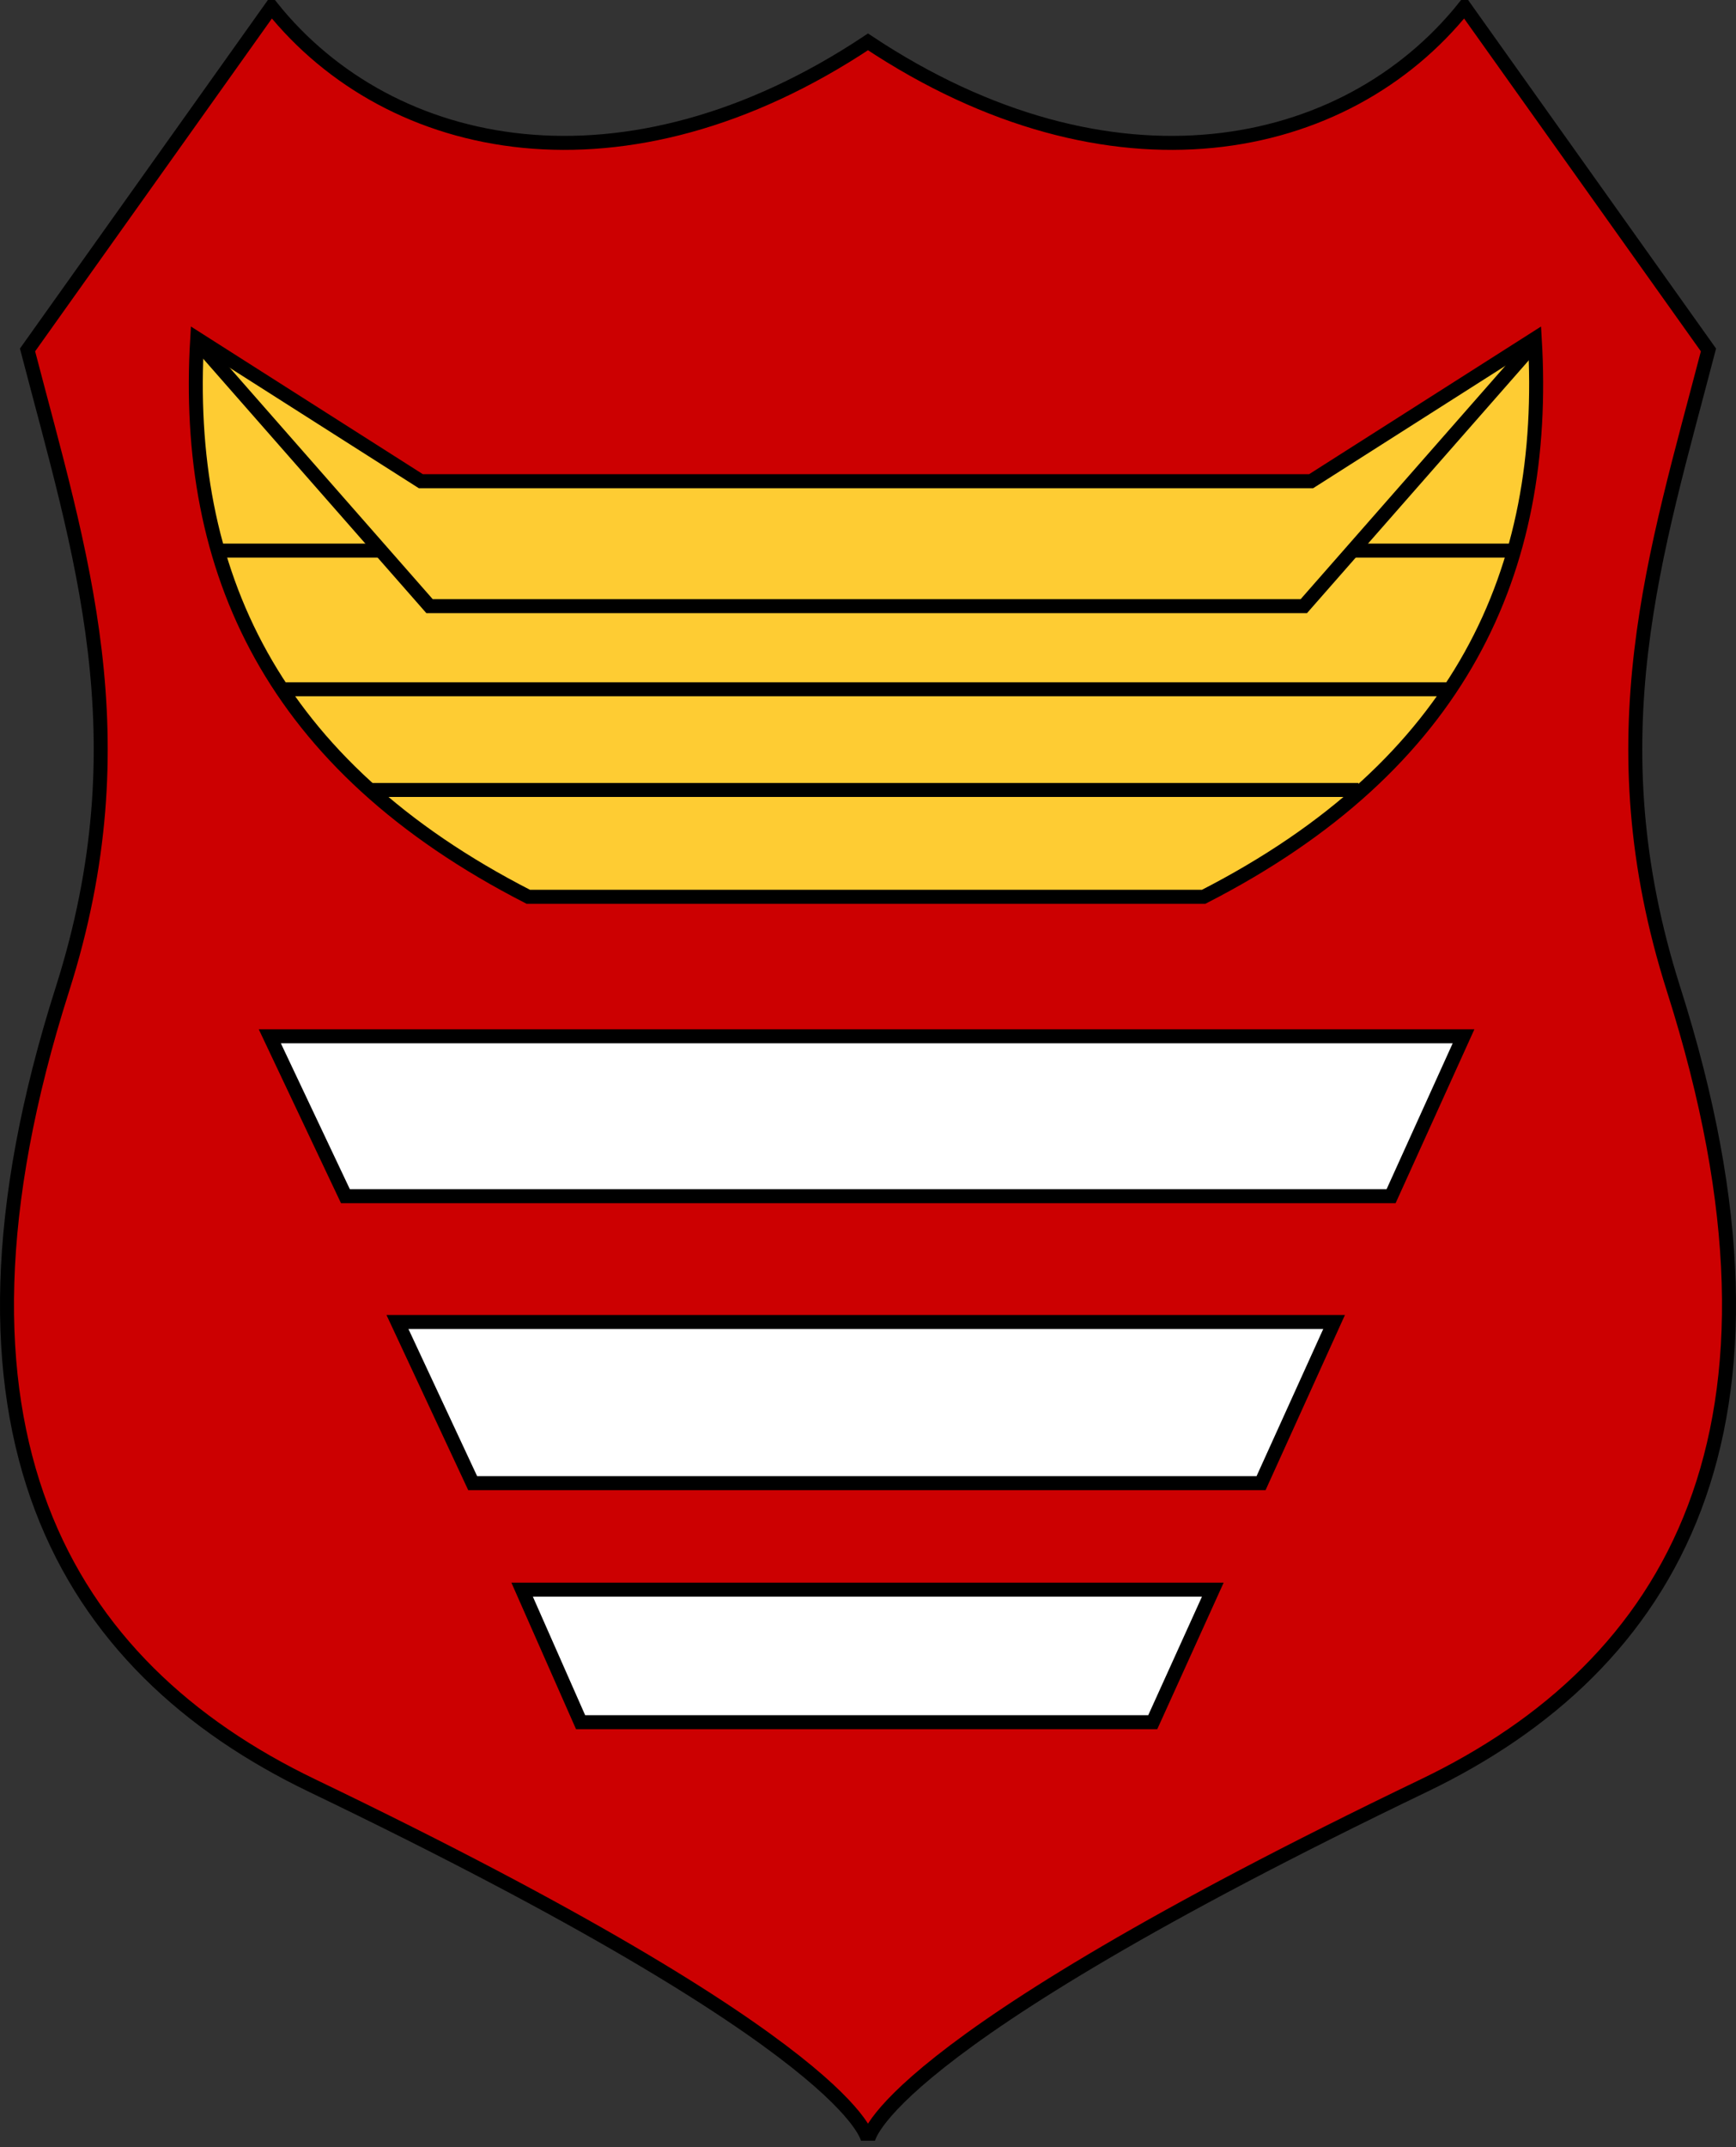 <?xml version="1.0" encoding="UTF-8" standalone="no"?>
<!-- Created with Inkscape (http://www.inkscape.org/) -->
<svg
   xmlns:svg="http://www.w3.org/2000/svg"
   xmlns="http://www.w3.org/2000/svg"
   version="1.0"
   width="497.703"
   height="615.208"
   id="svg2">
  <rect width="100%" height="100%" fill="#333333" stroke="none"/>
  <defs
     id="defs5" />
  <path
     d="M 248.851,613.203 C 248.851,613.203 250.931,587.174 408.205,511.614 C 479.411,477.404 520.023,409.745 479.816,283.456 C 456.836,211.273 474.704,158.384 489.809,100.263 L 419.862,2.005 C 385.657,44.758 318.434,58.224 248.851,11.997 C 179.268,58.224 112.045,44.758 77.84,2.005 L 7.894,100.263 C 22.999,158.384 40.867,211.273 17.886,283.456 C -22.32,409.745 18.291,477.404 89.498,511.614 C 246.771,587.174 248.851,613.203 248.851,613.203 z "
     style="fill:#cc0001;fill-opacity:1;fill-rule:evenodd;stroke:#000000;stroke-width:4.01px;stroke-linecap:butt;stroke-linejoin:miter;stroke-opacity:1"
     id="path2161" />
  <path
     d="M 166.451,493.438 L 330.492,493.438 L 347.708,455.466 L 149.69,455.466 L 166.451,493.438 z "
     style="fill:#ffffff;fill-opacity:1;fill-rule:evenodd;stroke:#000000;stroke-width:4.01px;stroke-linecap:butt;stroke-linejoin:miter;stroke-opacity:1"
     id="path2185" />
  <path
     d="M 135.518,424.964 L 361.537,424.964 L 382.482,378.768 L 113.947,378.768 L 135.518,424.964 z "
     style="fill:#ffffff;fill-opacity:1;fill-rule:evenodd;stroke:#000000;stroke-width:4.01px;stroke-linecap:butt;stroke-linejoin:miter;stroke-opacity:1"
     id="path2183" />
  <path
     d="M 99.036,342.74 L 398.817,342.74 L 419.59,296.922 L 77.352,296.922 L 99.036,342.74 z "
     style="fill:#ffffff;fill-opacity:1;fill-rule:evenodd;stroke:#000000;stroke-width:4.01px;stroke-linecap:butt;stroke-linejoin:miter;stroke-opacity:1"
     id="path2181" />
  <path
     d="M 345.081,256.952 C 418.714,219.257 443.983,163.597 440.008,97.075 L 375.891,137.877 L 120.653,137.877 L 56.535,97.075 C 52.56,163.597 77.829,219.257 151.462,256.952 L 345.081,256.952 z "
     style="fill:#fecc33;fill-opacity:1;fill-rule:evenodd;stroke:#000000;stroke-width:4.01px;stroke-linecap:butt;stroke-linejoin:miter;stroke-opacity:1"
     id="path2196" />
  <path
     d="M 57.368,98.74 L 123.151,173.683 L 373.792,173.683 L 439.575,98.74"
     style="fill:none;fill-rule:evenodd;stroke:#000000;stroke-width:4.01px;stroke-linecap:butt;stroke-linejoin:miter;stroke-opacity:1"
     id="path2203" />
  <path
     d="M 62.364,157.758 L 108.683,157.758"
     style="fill:none;fill-rule:evenodd;stroke:#000000;stroke-width:4.01px;stroke-linecap:butt;stroke-linejoin:miter;stroke-opacity:1"
     id="path2210" />
  <path
     d="M 388.562,157.758 L 434.88,157.758"
     style="fill:none;fill-rule:evenodd;stroke:#000000;stroke-width:4.01px;stroke-linecap:butt;stroke-linejoin:miter;stroke-opacity:1"
     id="path2212" />
  <path
     d="M 81.52,197.49 L 415.373,197.49"
     style="fill:none;fill-rule:evenodd;stroke:#000000;stroke-width:4.01px;stroke-linecap:butt;stroke-linejoin:miter;stroke-opacity:1"
     id="path2214" />
  <path
     d="M 389.465,226.341 L 106.25,226.341"
     style="fill:none;fill-rule:evenodd;stroke:#000000;stroke-width:4.01px;stroke-linecap:butt;stroke-linejoin:miter;stroke-opacity:1"
     id="path2216" />
</svg>

